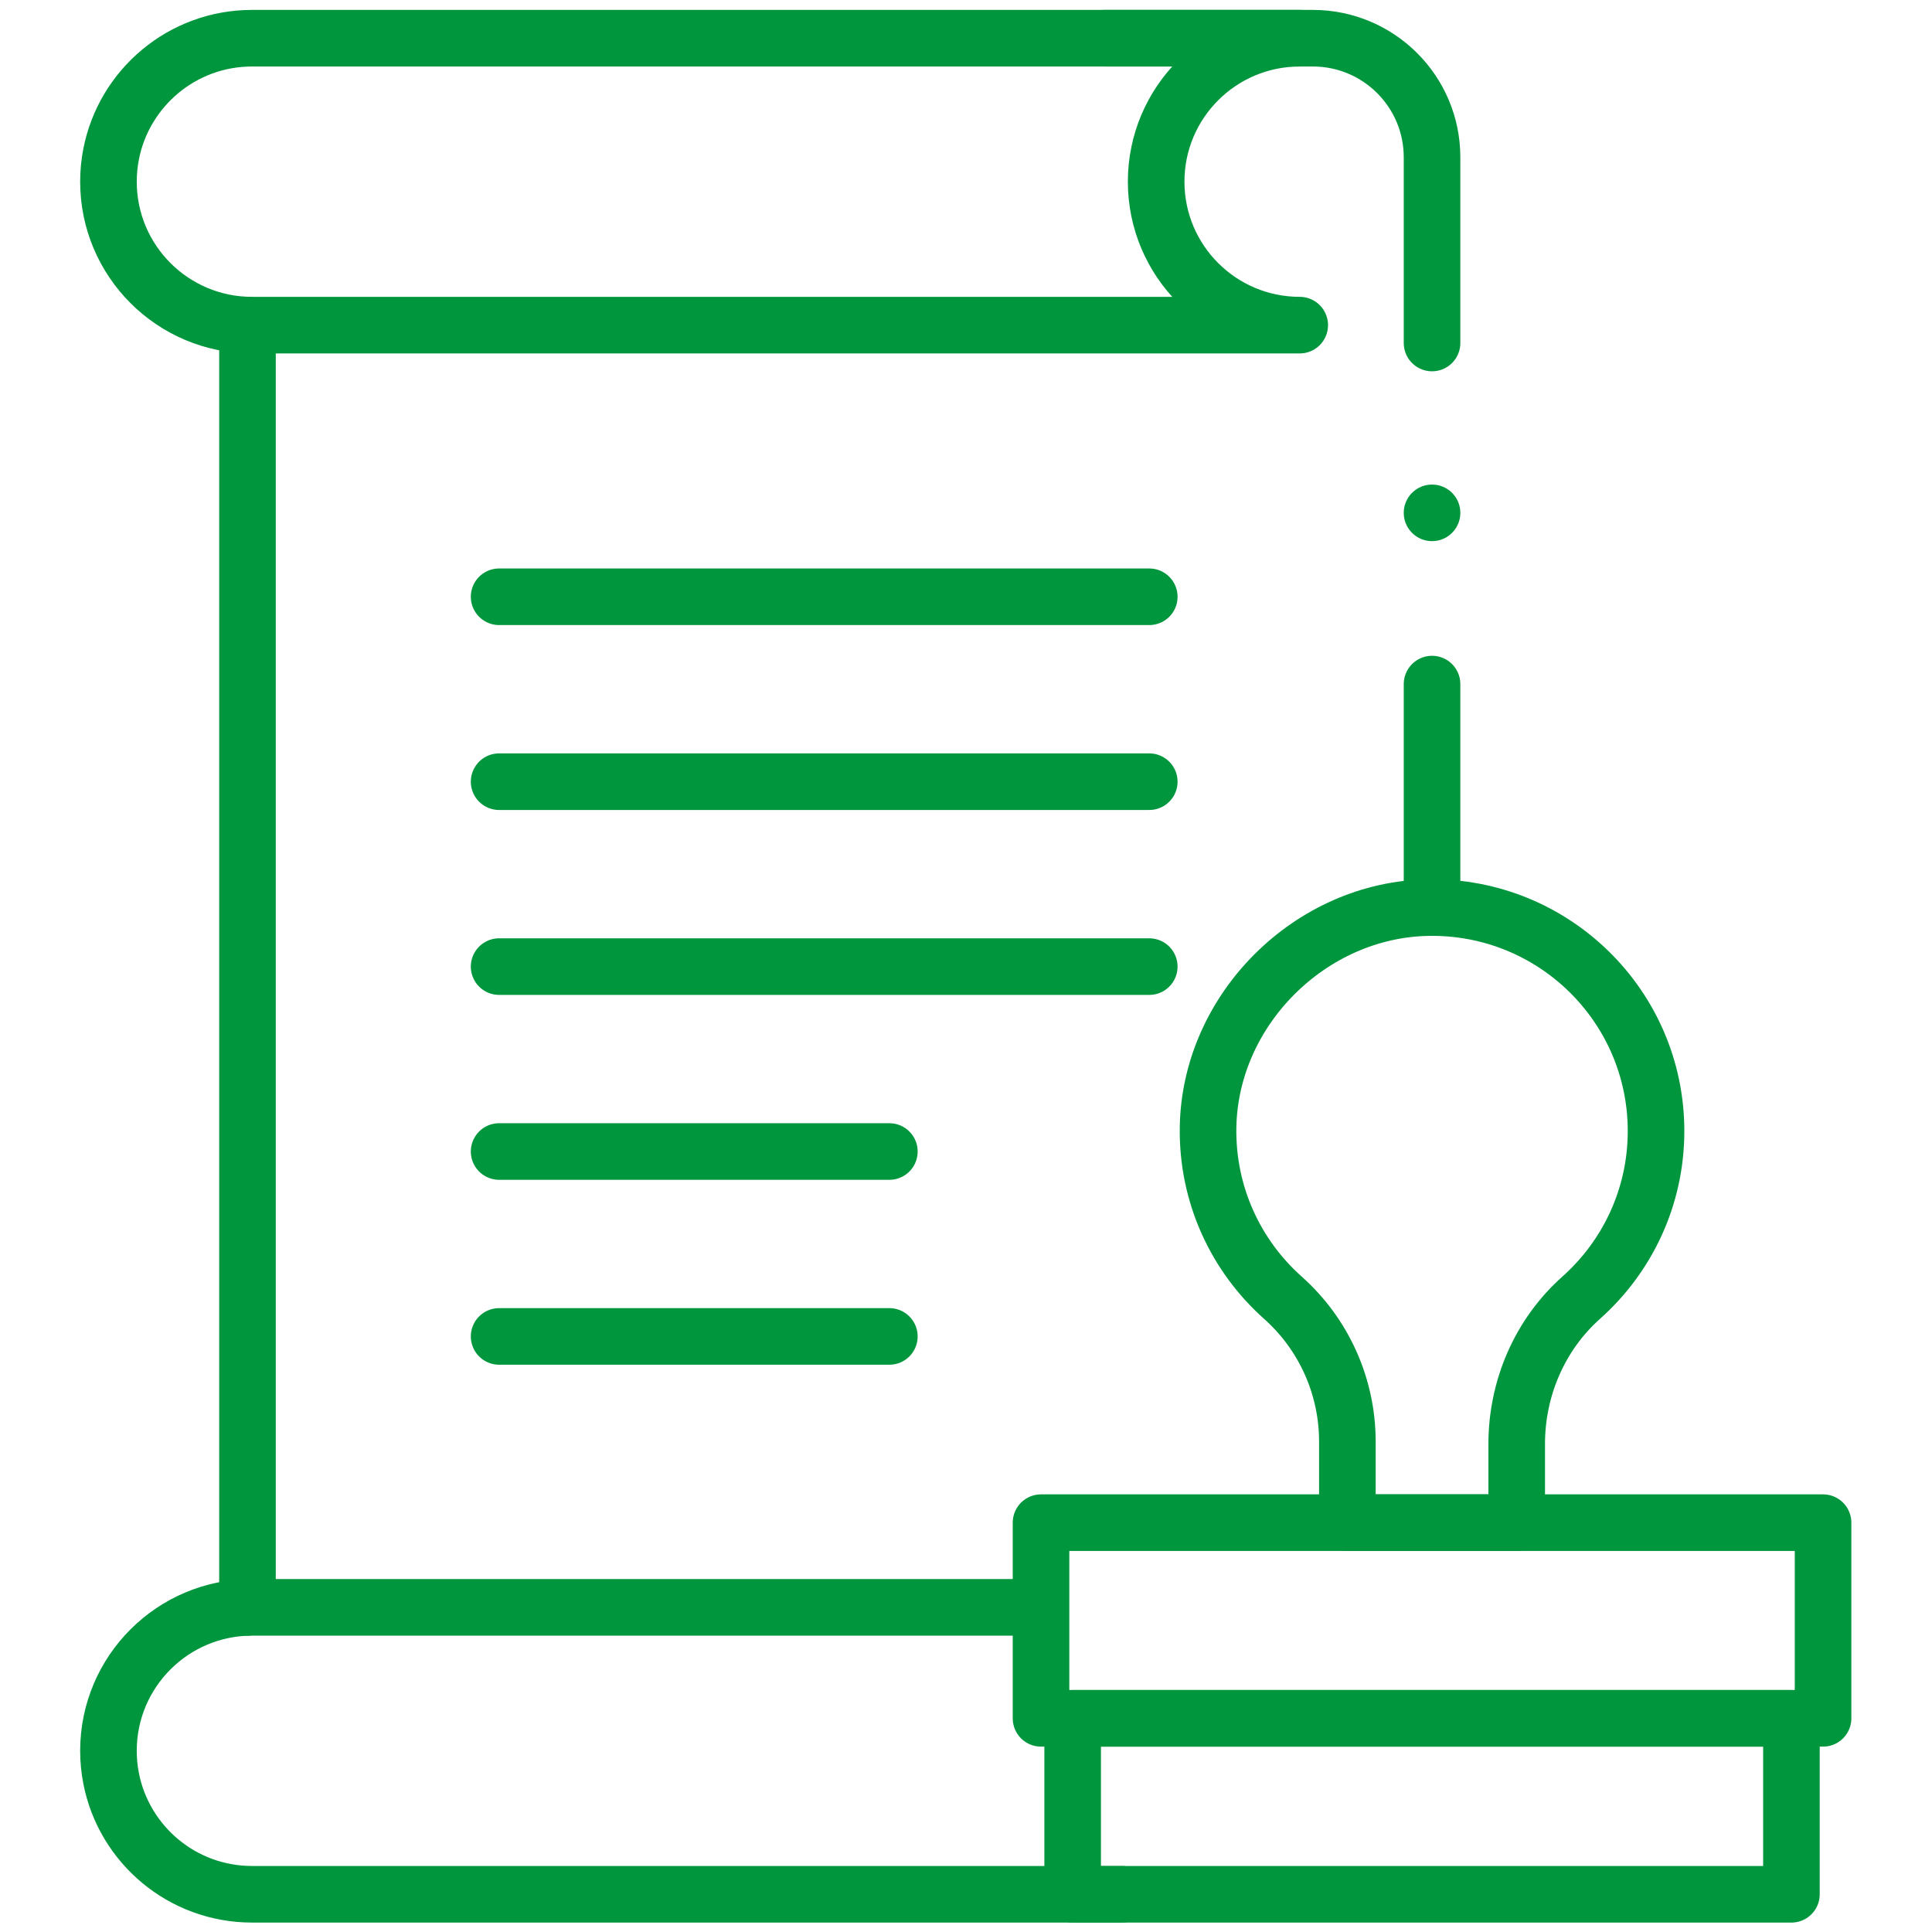 <?xml version="1.0" encoding="UTF-8"?>
<svg xmlns="http://www.w3.org/2000/svg" xmlns:svg="http://www.w3.org/2000/svg" xmlns:xlink="http://www.w3.org/1999/xlink" xmlns:svgjs="http://svgjs.dev/svgjs" version="1.1" id="svg3267" xml:space="preserve" width="300" height="300" viewBox="0 0 682.667 682.667">
  <g width="100%" height="100%" transform="matrix(1,0,0,1,0,0)">
    <defs id="defs3271">
      <clipPath id="clipPath3285">
        <path d="M 0,512 H 512 V 0 H 0 Z" id="path3283" fill="#00963d" fill-opacity="1" data-original-color="#000000ff" stroke="none" stroke-opacity="1"></path>
      </clipPath>
    </defs>
    <g id="g3273" transform="matrix(1.333,0,0,-1.333,0,682.667)">
      <g id="g3275" transform="translate(65.603,425.942)">
        <path d="M 0,0 V -339.885" style="stroke-linecap: round; stroke-linejoin: round; stroke-miterlimit: 10; stroke-dasharray: none;" id="path3277" fill="none" fill-opacity="1" stroke="#00963d" stroke-opacity="1" data-original-stroke-color="#000000ff" stroke-width="15" data-original-stroke-width="20"></path>
      </g>
      <g id="g3279">
        <g id="g3281" clip-path="url(#clipPath3285)">
          <g id="g3287" transform="translate(66.814,425.942)">
            <path d="m 0,0 h 277.714 c -21.021,0.005 -38.059,17.028 -38.059,38.028 0,21 17.04,38.026 38.061,38.03 L 0,76.058 c -18.532,0 -33.965,-13.229 -37.361,-30.737 -0.463,-2.362 -0.703,-4.798 -0.703,-7.288 C -38.064,17.028 -21.026,0 0,0 Z" style="stroke-linecap: round; stroke-linejoin: round; stroke-miterlimit: 10; stroke-dasharray: none;" id="path3289" fill="none" fill-opacity="1" stroke="#00963d" stroke-opacity="1" data-original-stroke-color="#000000ff" stroke-width="15" data-original-stroke-width="20"></path>
          </g>
          <g id="g3291" transform="translate(379.601,421.206)">
            <path d="M 0,0 V 49.232 C 0,66.663 -14.145,80.794 -31.594,80.794 L -86.947,80.793" style="stroke-linecap: round; stroke-linejoin: round; stroke-miterlimit: 10; stroke-dasharray: none;" id="path3293" fill="none" fill-opacity="1" stroke="#00963d" stroke-opacity="1" data-original-stroke-color="#000000ff" stroke-width="15" data-original-stroke-width="20"></path>
          </g>
          <g id="g3295" transform="translate(379.601,330.794)">
            <path d="M 0,0 V -57.241" style="stroke-linecap: round; stroke-linejoin: round; stroke-miterlimit: 10; stroke-dasharray: none;" id="path3297" fill="none" fill-opacity="1" stroke="#00963d" stroke-opacity="1" data-original-stroke-color="#000000ff" stroke-width="15" data-original-stroke-width="20"></path>
          </g>
          <g id="g3299" transform="translate(379.601,376.184)">
            <path d="M 0,0 V 0" style="stroke-linecap: round; stroke-linejoin: round; stroke-miterlimit: 10; stroke-dasharray: none;" id="path3301" fill="none" fill-opacity="1" stroke="#00963d" stroke-opacity="1" data-original-stroke-color="#000000ff" stroke-width="15" data-original-stroke-width="20"></path>
          </g>
          <g id="g3303" transform="translate(273.951,86.058)">
            <path d="m 0,0 h -207.138 c -21.026,0 -38.064,-17.028 -38.064,-38.033 0,-2.49 0.24,-4.926 0.703,-7.288 3.396,-17.508 18.829,-30.737 37.361,-30.737 H 23.39" style="stroke-linecap: round; stroke-linejoin: round; stroke-miterlimit: 10; stroke-dasharray: none;" id="path3305" fill="none" fill-opacity="1" stroke="#00963d" stroke-opacity="1" data-original-stroke-color="#000000ff" stroke-width="15" data-original-stroke-width="20"></path>
          </g>
          <path d="m 275.951,56.64 h 207.3 v 51.867 h -207.3 z" style="stroke-linecap: round; stroke-linejoin: round; stroke-miterlimit: 10; stroke-dasharray: none;" id="path3307" fill="none" fill-opacity="1" stroke="#00963d" stroke-opacity="1" data-original-stroke-color="#000000ff" stroke-width="15" data-original-stroke-width="20"></path>
          <path d="M 284.335,10 H 474.866 V 56.64 H 284.335 Z" style="stroke-linecap: round; stroke-linejoin: round; stroke-miterlimit: 10; stroke-dasharray: none;" id="path3309" fill="none" fill-opacity="1" stroke="#00963d" stroke-opacity="1" data-original-stroke-color="#000000ff" stroke-width="15" data-original-stroke-width="20"></path>
          <g id="g3311" transform="translate(340.065,168.134)">
            <path d="m 0,0 c 10.886,-9.695 17.092,-23.572 17.092,-38.129 v -21.498 h 44.887 v 20.887 c 0,14.739 6.086,28.931 17.104,38.752 12.17,10.846 19.829,26.62 19.829,44.179 0,32.994 -27.046,59.686 -60.229,59.222 C 7.388,102.975 -19.312,76.417 -19.834,45.202 -20.134,27.231 -12.409,11.055 0,0 Z" style="stroke-linecap: round; stroke-linejoin: round; stroke-miterlimit: 10; stroke-dasharray: none;" id="path3313" fill="none" fill-opacity="1" stroke="#00963d" stroke-opacity="1" data-original-stroke-color="#000000ff" stroke-width="15" data-original-stroke-width="20"></path>
          </g>
          <g id="g3315" transform="translate(132.303,353.938)">
            <path d="M 0,0 H 172.341" style="stroke-linecap: round; stroke-linejoin: round; stroke-miterlimit: 10; stroke-dasharray: none;" id="path3317" fill="none" fill-opacity="1" stroke="#00963d" stroke-opacity="1" data-original-stroke-color="#000000ff" stroke-width="15" data-original-stroke-width="20"></path>
          </g>
          <g id="g3319" transform="translate(132.303,304.921)">
            <path d="M 0,0 H 172.341" style="stroke-linecap: round; stroke-linejoin: round; stroke-miterlimit: 10; stroke-dasharray: none;" id="path3321" fill="none" fill-opacity="1" stroke="#00963d" stroke-opacity="1" data-original-stroke-color="#000000ff" stroke-width="15" data-original-stroke-width="20"></path>
          </g>
          <g id="g3323" transform="translate(132.303,255.904)">
            <path d="M 0,0 H 172.341" style="stroke-linecap: round; stroke-linejoin: round; stroke-miterlimit: 10; stroke-dasharray: none;" id="path3325" fill="none" fill-opacity="1" stroke="#00963d" stroke-opacity="1" data-original-stroke-color="#000000ff" stroke-width="15" data-original-stroke-width="20"></path>
          </g>
          <g id="g3327" transform="translate(132.303,206.889)">
            <path d="M 0,0 H 103.446" style="stroke-linecap: round; stroke-linejoin: round; stroke-miterlimit: 10; stroke-dasharray: none;" id="path3329" fill="none" fill-opacity="1" stroke="#00963d" stroke-opacity="1" data-original-stroke-color="#000000ff" stroke-width="15" data-original-stroke-width="20"></path>
          </g>
          <g id="g3331" transform="translate(132.303,157.872)">
            <path d="M 0,0 H 103.446" style="stroke-linecap: round; stroke-linejoin: round; stroke-miterlimit: 10; stroke-dasharray: none;" id="path3333" fill="none" fill-opacity="1" stroke="#00963d" stroke-opacity="1" data-original-stroke-color="#000000ff" stroke-width="15" data-original-stroke-width="20"></path>
          </g>
        </g>
      </g>
    </g>
  </g>
</svg>
